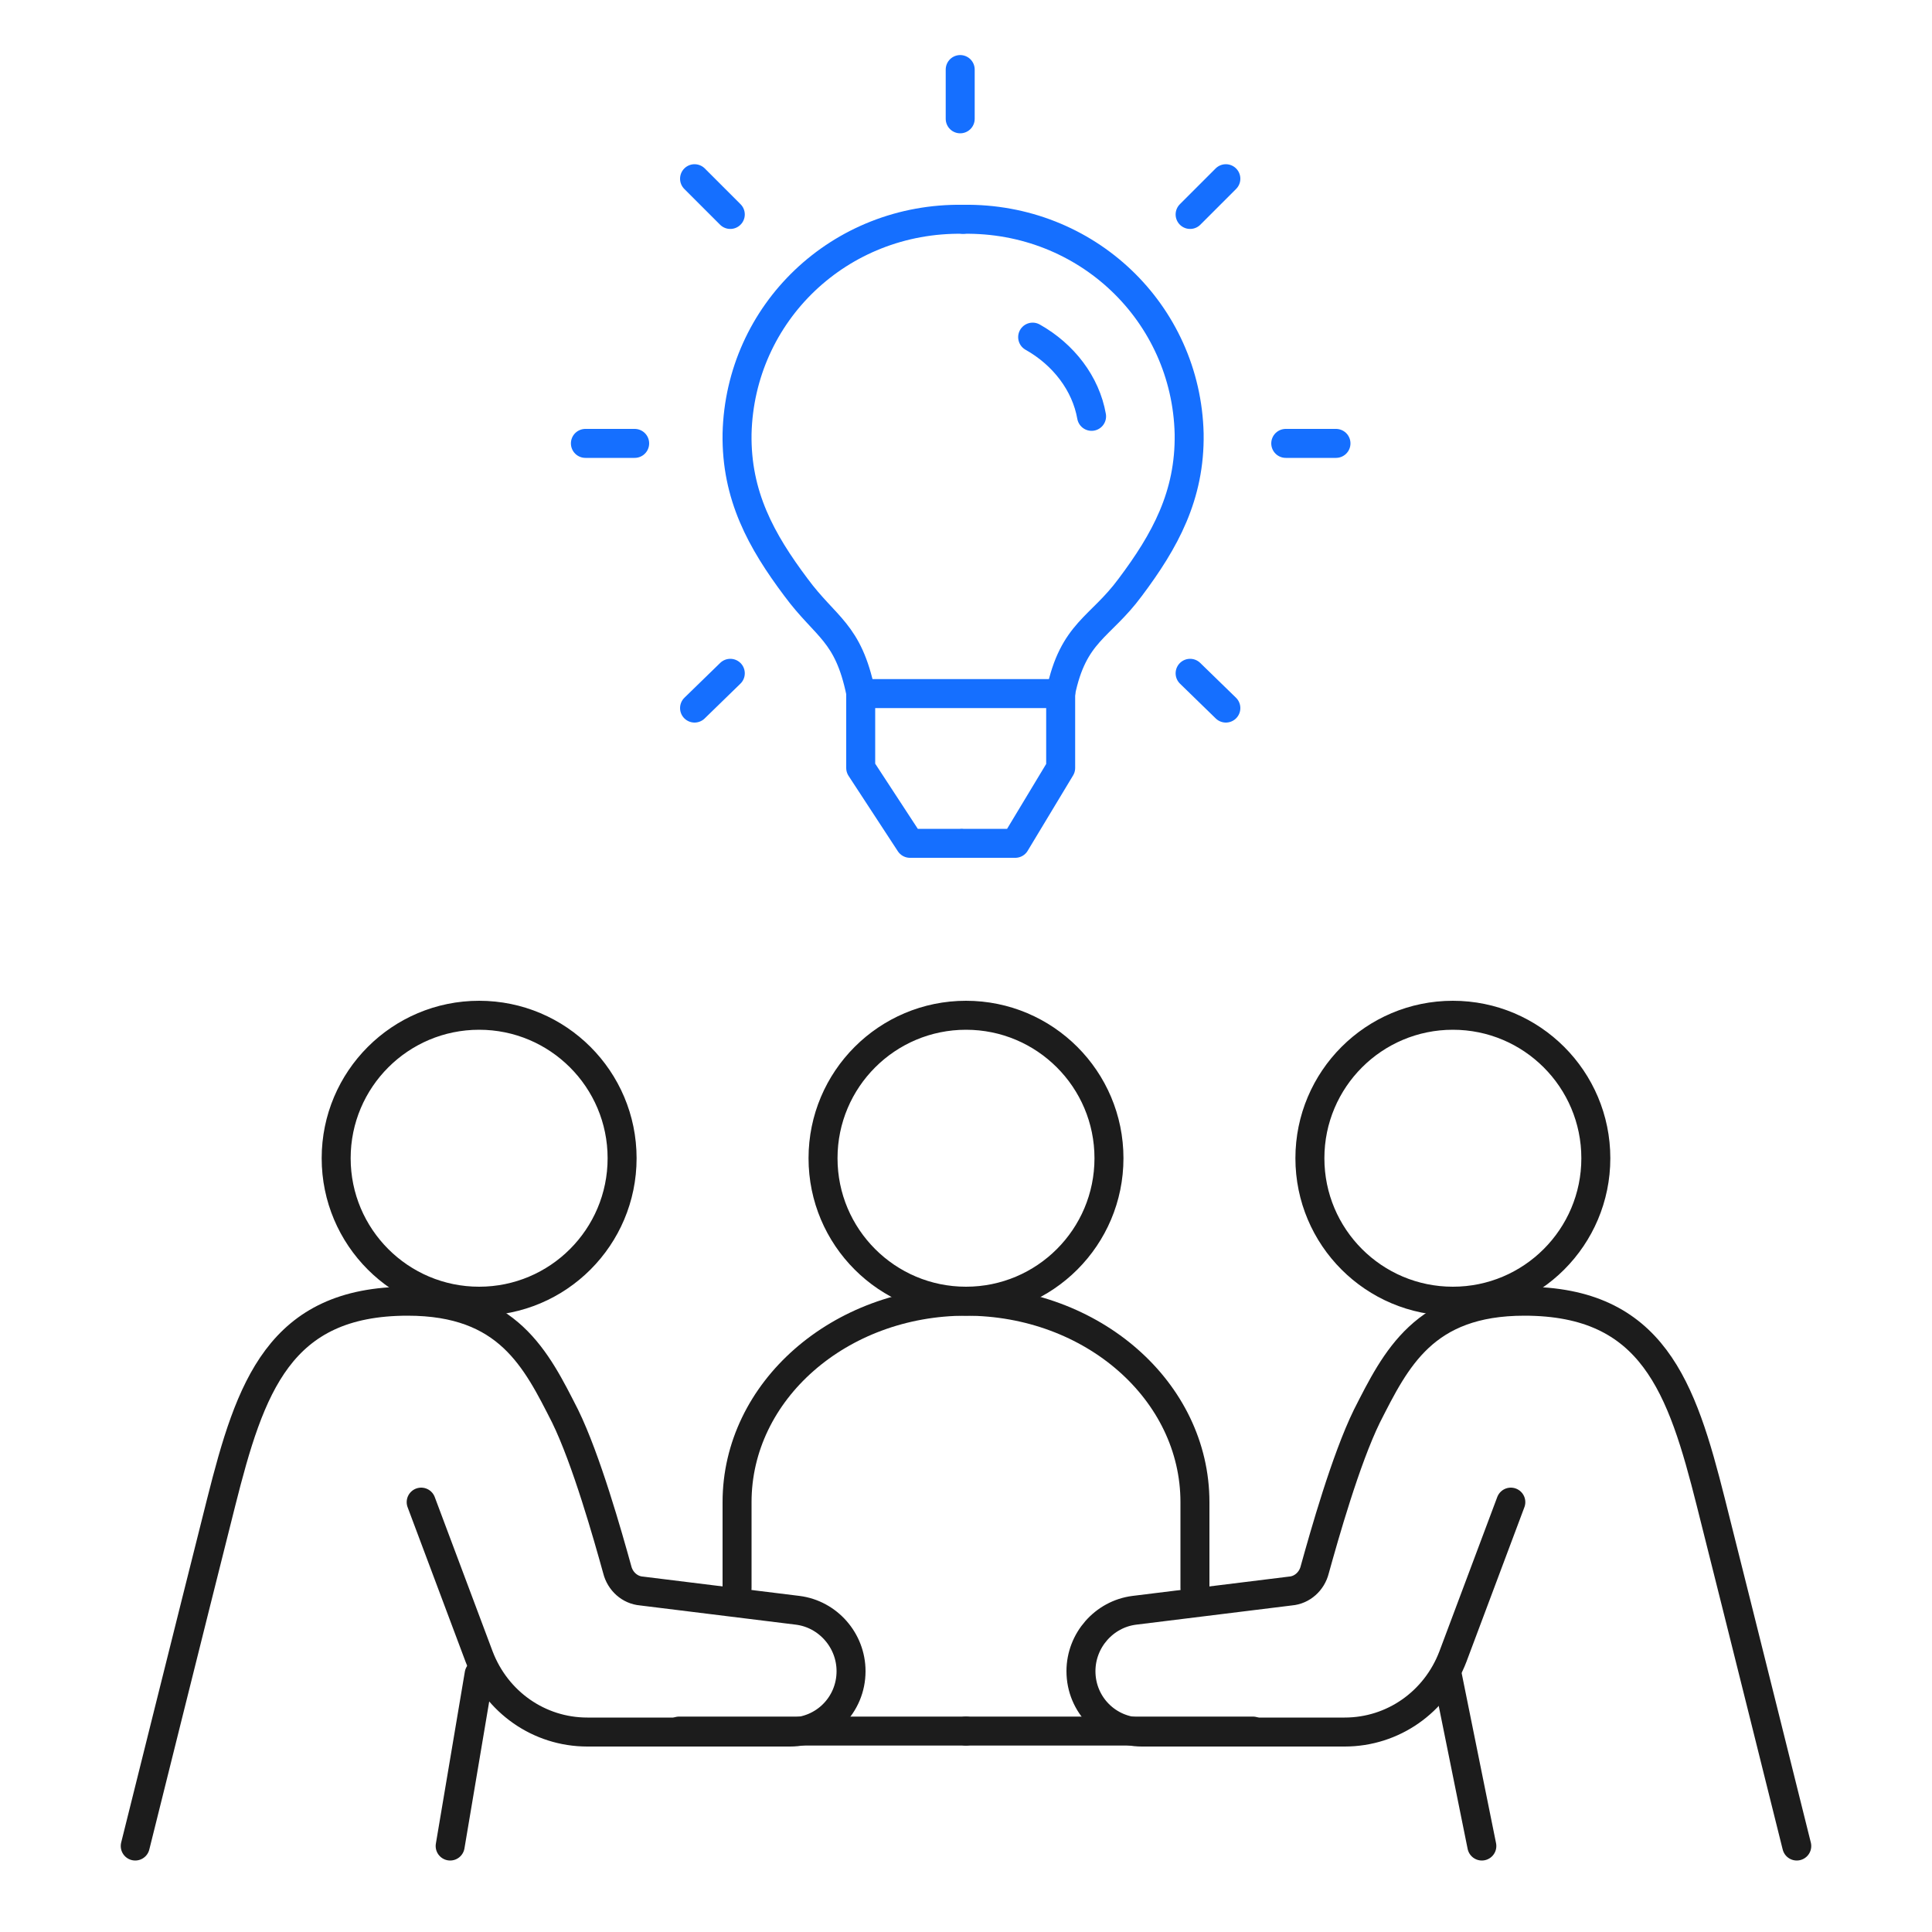 <?xml version="1.0" encoding="utf-8"?>
<!-- Generator: Adobe Illustrator 26.0.0, SVG Export Plug-In . SVG Version: 6.00 Build 0)  -->
<svg version="1.1" id="Layer_1" xmlns="http://www.w3.org/2000/svg" xmlns:xlink="http://www.w3.org/1999/xlink" x="0px" y="0px"
	 viewBox="0 0 200 200" style="enable-background:new 0 0 200 200;" xml:space="preserve">
<style type="text/css">
	.st0{fill:none;stroke:#156FFF;stroke-width:3;stroke-linecap:round;stroke-linejoin:round;stroke-miterlimit:10;}
	.st1{fill:none;stroke:#1C1C1C;stroke-width:3;stroke-linecap:round;stroke-linejoin:round;stroke-miterlimit:10;}
</style>
<g>
	<g>
		<path class="st0" d="M99.7,22.7c-12.8-0.2-23.1,9.7-23.4,22.2c-0.1,6.4,2.5,11.1,6.1,15.9c3.1,4.2,5.4,4.6,6.7,10.9"/>
		<path class="st0" d="M99.7,22.7c12.8-0.2,23.1,9.7,23.4,22.2c0.1,6.4-2.5,11.1-6.1,15.9c-3.1,4.2-5.9,4.6-7.2,10.9"/>
		<polyline class="st0" points="109.8,71.8 109.7,71.8 89.4,71.8 		"/>
		<polyline class="st0" points="99.7,87.3 105.1,87.3 109.8,79.5 109.8,71.8 		"/>
		<g>
			<path class="st0" d="M106.9,34.9c3.2,1.8,5.5,4.8,6.1,8.2"/>
		</g>
		<g>
			<polyline class="st0" points="89.1,71.8 89.1,79.5 94.2,87.3 99.4,87.3 			"/>
		</g>
		<line class="st0" x1="99.4" y1="7.2" x2="99.4" y2="12.3"/>
		<line class="st0" x1="71.9" y1="18.5" x2="75.6" y2="22.2"/>
		<line class="st0" x1="60.6" y1="45.9" x2="65.7" y2="45.9"/>
		<line class="st0" x1="71.9" y1="73.3" x2="75.6" y2="69.7"/>
		<line class="st0" x1="126.9" y1="73.3" x2="123.2" y2="69.7"/>
		<line class="st0" x1="138.3" y1="45.9" x2="133.1" y2="45.9"/>
		<line class="st0" x1="126.9" y1="18.5" x2="123.2" y2="22.2"/>
		<circle class="st1" cx="49.6" cy="119.9" r="14.8"/>
		<path class="st1" d="M43.6,155.5l6,16c1.8,4.7,6.2,7.8,11.2,7.8h21c3.5,0,6.3-2.8,6.3-6.3l0,0c0-3.2-2.4-5.9-5.5-6.3l-16.2-2
			c-1.2-0.1-2.2-1-2.5-2.2c-1-3.6-3.2-11.4-5.4-15.9c-3-5.9-5.9-11.9-16.3-11.9c-13.3,0-16.3,8.9-19.3,20.8
			c-3,11.9-8.9,35.6-8.9,35.6"/>
		<line class="st1" x1="49.6" y1="173.3" x2="46.6" y2="191.1"/>
		<line class="st1" x1="149.8" y1="173.3" x2="153.4" y2="191.1"/>
		<line class="st1" x1="70.3" y1="179.2" x2="100" y2="179.2"/>
		<circle class="st1" cx="150.4" cy="119.9" r="14.8"/>
		<circle class="st1" cx="100" cy="119.9" r="14.8"/>
		<path class="st1" d="M156.4,155.5l-6,16c-1.8,4.7-6.2,7.8-11.2,7.8h-21c-3.5,0-6.3-2.8-6.3-6.3l0,0c0-3.2,2.4-5.9,5.5-6.3l16.2-2
			c1.2-0.1,2.2-1,2.5-2.2c1-3.6,3.2-11.4,5.4-15.9c3-5.9,5.9-11.9,16.3-11.9c13.3,0,16.3,8.9,19.3,20.8c3,11.9,8.9,35.6,8.9,35.6"/>
		<line class="st1" x1="129.7" y1="179.2" x2="100" y2="179.2"/>
		<path class="st1" d="M76.3,164.4v-8.9c0-11.5,10.6-20.8,23.7-20.8s23.7,9.3,23.7,20.8v8.9"/>
	</g>
</g>
</svg>
